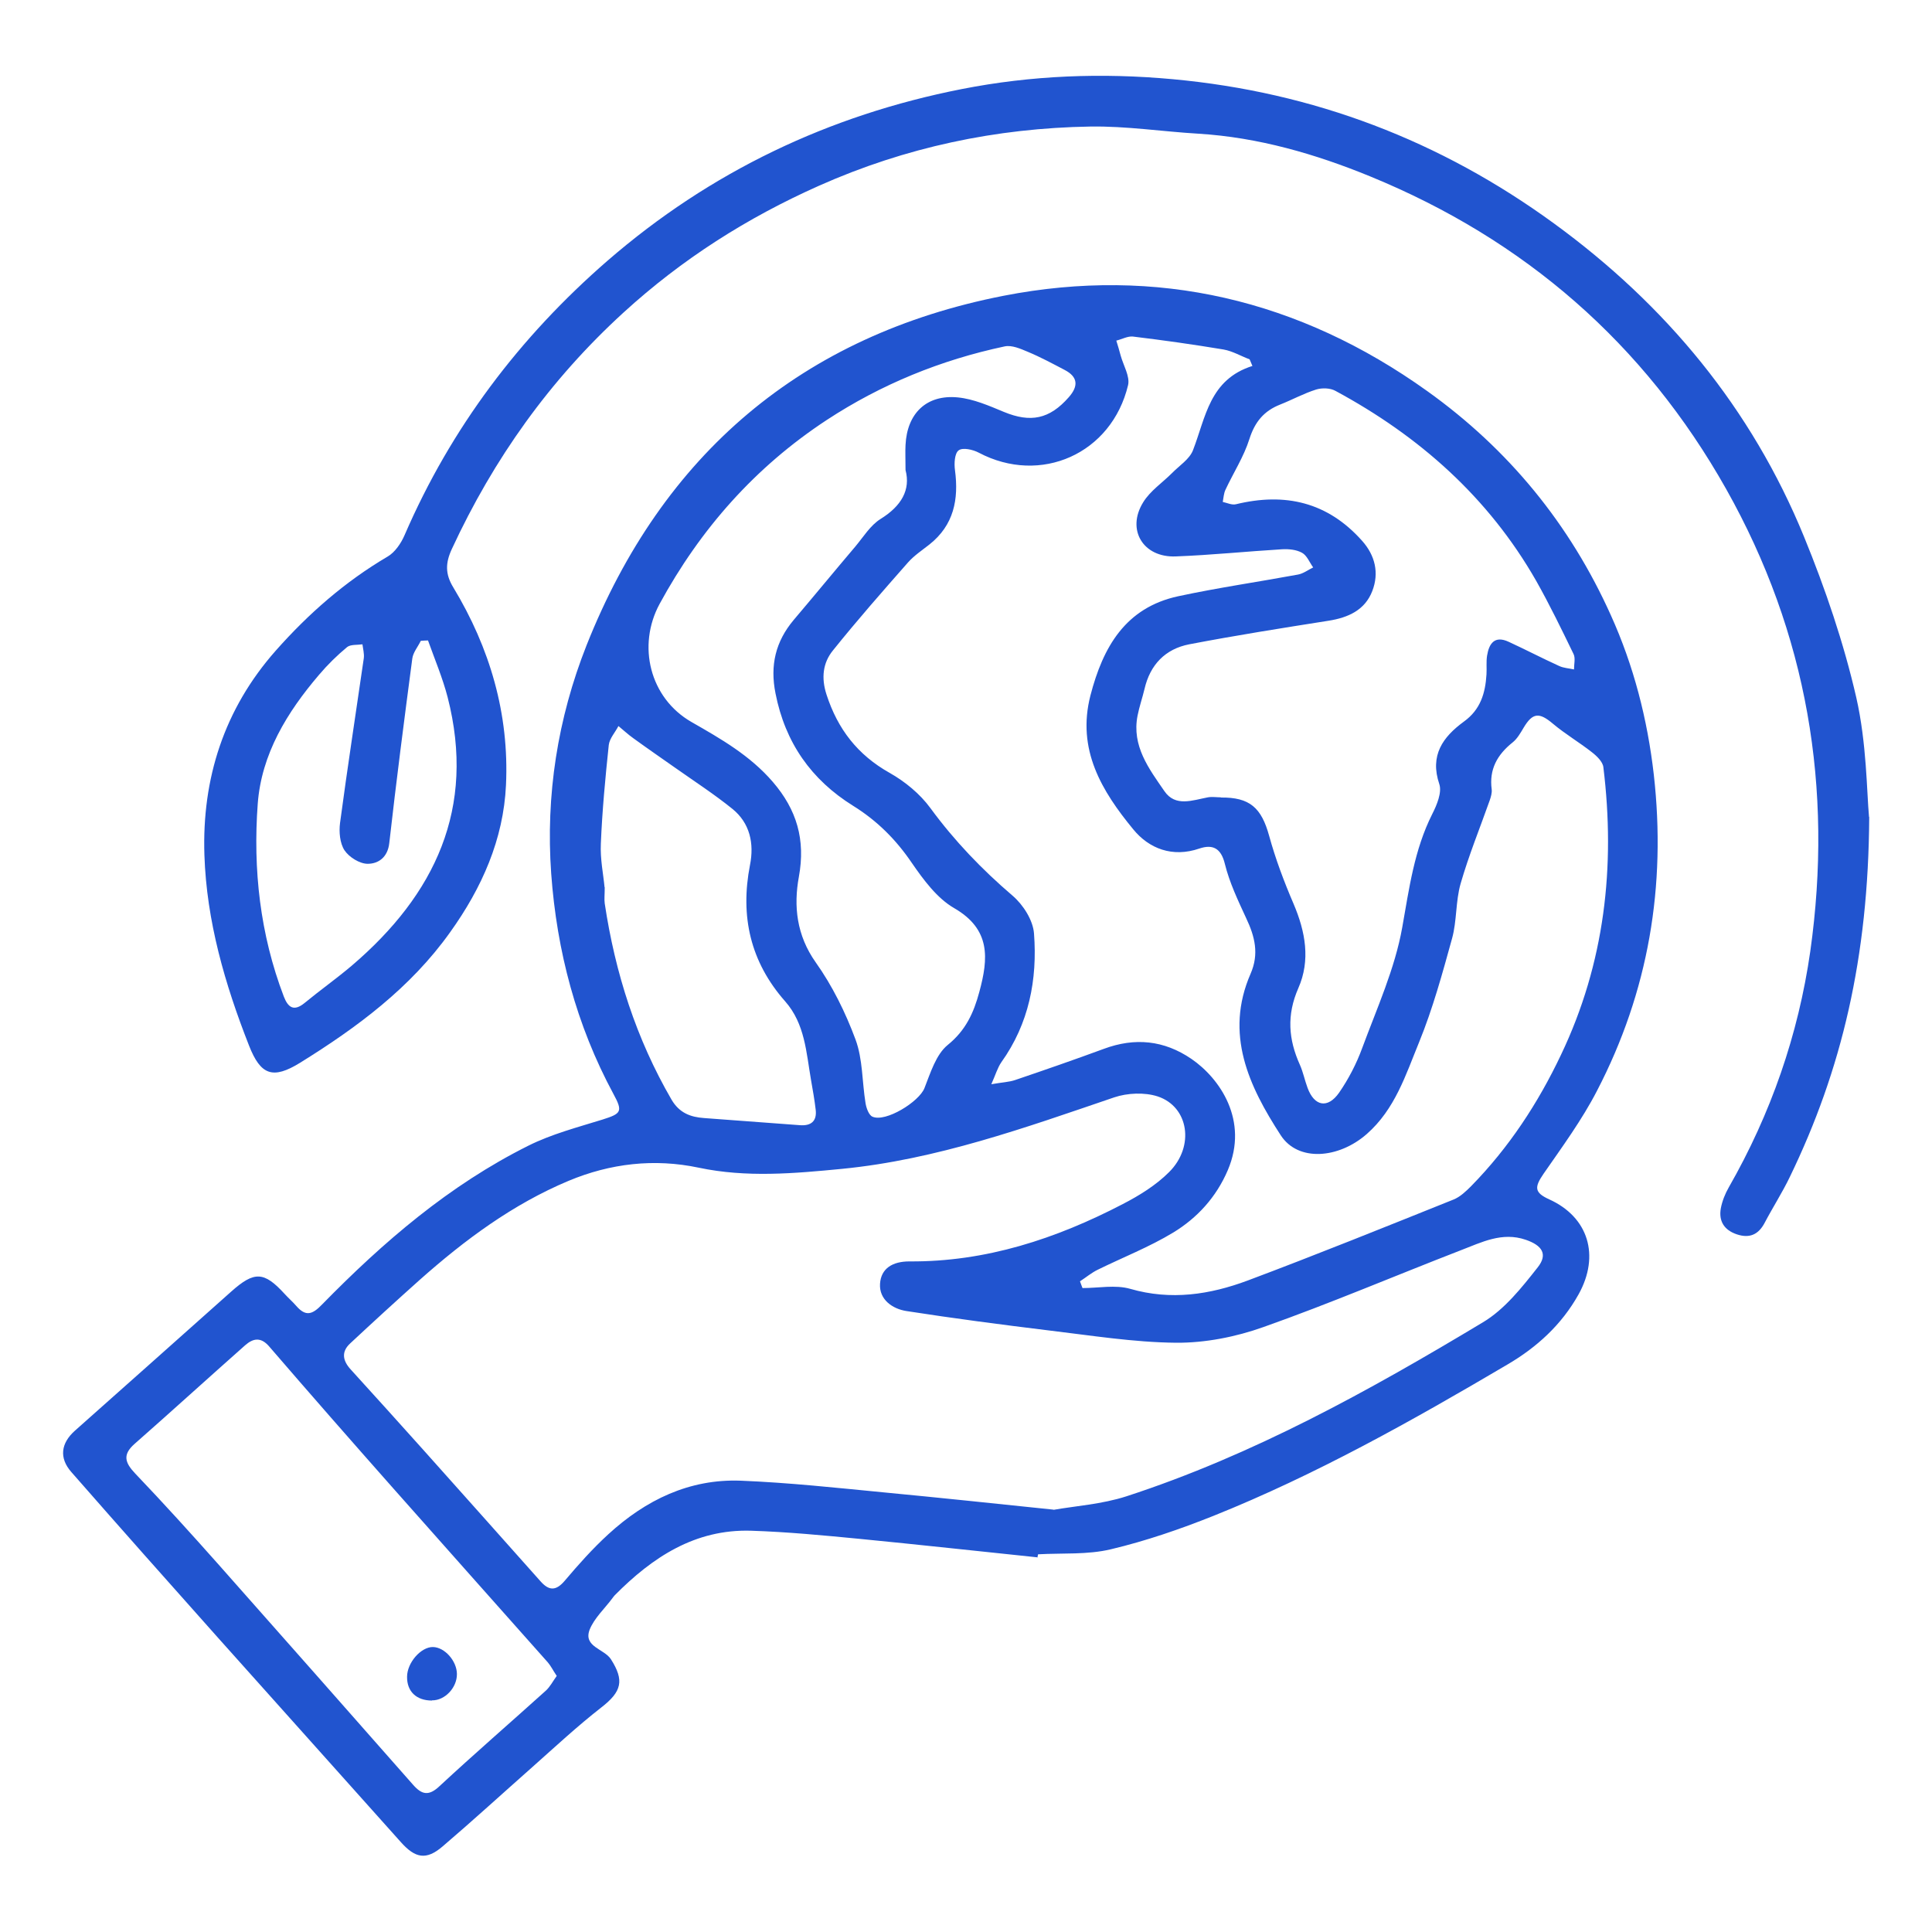 <?xml version="1.0" encoding="UTF-8"?>
<svg id="Layer_2" data-name="Layer 2" xmlns="http://www.w3.org/2000/svg" viewBox="0 0 100 100">
  <defs>
    <style>
      .cls-1 {
        fill: #2154cf;
      }
    </style>
  </defs>
  <path class="cls-1" d="M53.72,80.61c-3.08-.32-6.16-.66-9.24-.96-1.86-.18-3.73-.36-5.6-.42-2.9-.09-5.11,1.37-7.06,3.34-.05,.05-.08,.1-.12,.15-.4,.54-.94,1.03-1.18,1.63-.34,.89,.75,.99,1.1,1.53,.7,1.1,.57,1.67-.5,2.5-1.23,.96-2.37,2.02-3.54,3.06-1.56,1.38-3.09,2.78-4.67,4.13-.85,.73-1.42,.61-2.16-.22-3.14-3.52-6.29-7.02-9.43-10.54-2.55-2.86-5.1-5.73-7.63-8.62-.64-.73-.54-1.49,.19-2.14,2.7-2.4,5.4-4.8,8.09-7.2,1.19-1.06,1.69-1.05,2.76,.12,.2,.22,.42,.41,.61,.63,.49,.56,.83,.44,1.33-.08,3.17-3.24,6.59-6.18,10.68-8.22,1.2-.6,2.54-.95,3.83-1.35,.98-.31,1.07-.41,.57-1.33-1.92-3.56-2.93-7.4-3.22-11.4-.29-4.05,.33-8.03,1.83-11.82,3.93-9.9,11.17-16.05,21.58-18.09,7.93-1.55,15.32,.2,21.93,4.93,4.21,3.01,7.39,6.89,9.51,11.61,1.18,2.61,1.89,5.37,2.22,8.24,.65,5.76-.27,11.23-2.94,16.37-.78,1.51-1.8,2.9-2.77,4.3-.48,.7-.47,.97,.3,1.32,2.03,.92,2.63,2.91,1.52,4.91-.88,1.58-2.17,2.75-3.69,3.64-4.92,2.9-9.9,5.7-15.21,7.83-1.73,.69-3.5,1.3-5.31,1.73-1.21,.29-2.51,.19-3.77,.26,0,.04-.02,.09-.03,.13Zm.8-2.46c1.13-.2,2.51-.29,3.78-.7,6.57-2.14,12.57-5.47,18.46-9.01,1.12-.67,2.01-1.8,2.83-2.84,.54-.68,.23-1.14-.62-1.43-1.22-.42-2.28,.13-3.35,.54-3.41,1.32-6.78,2.76-10.23,3.98-1.43,.51-3.01,.82-4.51,.81-2.21-.02-4.42-.38-6.62-.64-2.45-.3-4.9-.62-7.34-1-.72-.11-1.42-.59-1.37-1.41,.05-.8,.65-1.16,1.52-1.16,3.95,.03,7.59-1.17,11.05-2.97,.85-.44,1.71-.97,2.39-1.65,1.34-1.33,1.02-3.39-.59-3.92-.68-.22-1.57-.18-2.25,.05-4.61,1.57-9.19,3.22-14.09,3.7-2.48,.24-4.94,.46-7.41-.06-2.31-.49-4.59-.22-6.74,.68-2.89,1.21-5.38,3.06-7.71,5.13-1.21,1.08-2.4,2.17-3.59,3.28-.48,.44-.39,.9,.02,1.35,1.25,1.37,2.48,2.74,3.72,4.12,2.04,2.28,4.07,4.56,6.1,6.84,.44,.5,.8,.52,1.26-.02,.71-.84,1.45-1.67,2.26-2.41,1.93-1.77,4.19-2.87,6.85-2.77,2.49,.1,4.97,.37,7.45,.61,2.84,.27,5.67,.57,8.75,.89Zm10.3-59.22c-.05-.11-.09-.22-.14-.33-.45-.17-.89-.43-1.35-.51-1.56-.26-3.12-.48-4.69-.67-.27-.03-.57,.14-.86,.21,.08,.26,.16,.52,.23,.79,.14,.5,.48,1.06,.38,1.51-.85,3.56-4.53,5.19-7.73,3.5-.3-.16-.83-.28-1.04-.12-.21,.15-.24,.68-.19,1.03,.2,1.51-.06,2.84-1.32,3.84-.38,.3-.79,.57-1.11,.93-1.32,1.5-2.64,3-3.89,4.56-.52,.64-.61,1.42-.33,2.28,.58,1.79,1.61,3.12,3.26,4.05,.8,.45,1.58,1.09,2.12,1.83,1.24,1.69,2.66,3.17,4.25,4.53,.55,.47,1.06,1.27,1.11,1.96,.18,2.38-.26,4.66-1.69,6.66-.2,.29-.3,.65-.52,1.14,.56-.1,.92-.11,1.24-.22,1.53-.52,3.06-1.05,4.58-1.61,1.61-.6,3.12-.45,4.54,.52,1.46,1,2.98,3.18,1.88,5.76-.6,1.4-1.58,2.47-2.83,3.23-1.24,.75-2.6,1.28-3.9,1.92-.33,.16-.61,.4-.92,.6,.04,.12,.09,.24,.13,.35,.83,0,1.7-.18,2.47,.04,2.11,.61,4.12,.3,6.08-.43,3.57-1.34,7.11-2.77,10.65-4.19,.35-.14,.65-.43,.92-.7,1.95-1.99,3.46-4.29,4.65-6.8,2.26-4.74,2.82-9.73,2.19-14.88-.03-.28-.34-.58-.6-.78-.65-.51-1.38-.94-2.01-1.47-.71-.6-1.05-.58-1.52,.21-.16,.27-.33,.57-.57,.76-.79,.63-1.22,1.39-1.08,2.43,.02,.18-.04,.38-.1,.56-.51,1.44-1.09,2.86-1.51,4.32-.26,.91-.19,1.92-.44,2.83-.5,1.81-1,3.64-1.71,5.38-.69,1.68-1.24,3.46-2.71,4.75-1.45,1.27-3.55,1.45-4.45,.06-1.65-2.54-2.92-5.24-1.56-8.36,.45-1.03,.22-1.93-.23-2.88-.42-.91-.86-1.83-1.1-2.8-.2-.83-.64-1.03-1.32-.8-1.4,.48-2.61,0-3.42-.99-1.63-1.98-2.94-4.13-2.22-6.93,.65-2.51,1.81-4.55,4.55-5.14,2.05-.44,4.13-.74,6.19-1.12,.28-.05,.52-.24,.79-.37-.19-.26-.32-.62-.58-.76-.29-.16-.68-.2-1.03-.18-1.83,.11-3.66,.3-5.5,.37-1.69,.07-2.57-1.38-1.69-2.8,.36-.59,.99-1.01,1.49-1.51,.38-.39,.91-.72,1.09-1.19,.66-1.7,.85-3.66,3.08-4.36Zm-1.64,22.35c1.51-.02,2.11,.53,2.51,1.98,.33,1.2,.77,2.37,1.26,3.51,.62,1.45,.89,2.93,.25,4.38-.61,1.39-.51,2.65,.08,3.96,.17,.38,.25,.8,.4,1.2,.35,.95,1.04,1.09,1.63,.25,.49-.71,.9-1.5,1.2-2.32,.76-2.06,1.69-4.1,2.07-6.24,.36-2.02,.62-4.01,1.55-5.86,.24-.47,.51-1.12,.37-1.55-.51-1.5,.19-2.45,1.27-3.24,.86-.62,1.11-1.47,1.17-2.44,.02-.32-.02-.66,.03-.97,.1-.63,.39-1.06,1.12-.72,.87,.4,1.73,.85,2.61,1.25,.23,.11,.51,.12,.77,.18,0-.27,.08-.58-.02-.79-.62-1.28-1.24-2.56-1.94-3.8-2.47-4.32-6.05-7.49-10.39-9.83-.27-.15-.69-.16-.99-.07-.64,.2-1.24,.53-1.87,.78-.84,.33-1.31,.9-1.59,1.78-.29,.92-.83,1.75-1.24,2.63-.09,.19-.1,.42-.14,.63,.23,.05,.47,.17,.68,.12,2.55-.62,4.75-.11,6.53,1.89,.68,.76,.89,1.67,.53,2.6-.38,.99-1.25,1.38-2.27,1.54-2.41,.38-4.81,.76-7.21,1.22-1.23,.24-2.02,1.05-2.31,2.31-.11,.46-.27,.92-.36,1.38-.31,1.57,.59,2.75,1.39,3.91,.57,.83,1.45,.47,2.25,.32,.22-.04,.45,0,.68,0Zm-16.31-16.95c0-.59-.02-.95,0-1.3,.08-1.64,1.09-2.62,2.71-2.46,.81,.08,1.61,.43,2.38,.75,1.38,.57,2.36,.38,3.36-.76,.52-.59,.46-1.06-.21-1.41-.63-.33-1.26-.67-1.91-.94-.38-.16-.83-.36-1.2-.28-3.3,.7-6.39,1.96-9.21,3.81-3.7,2.43-6.54,5.64-8.65,9.52-1.17,2.16-.51,4.87,1.65,6.11,1.52,.87,3.03,1.73,4.21,3.1,1.24,1.44,1.7,2.99,1.35,4.91-.28,1.52-.12,3.03,.87,4.43,.86,1.21,1.54,2.59,2.06,3.99,.38,1.02,.34,2.2,.52,3.3,.04,.25,.17,.62,.36,.7,.68,.3,2.41-.77,2.69-1.48,.31-.79,.6-1.74,1.2-2.23,.94-.76,1.35-1.67,1.64-2.75,.47-1.73,.6-3.24-1.31-4.34-.88-.51-1.58-1.46-2.18-2.33-.82-1.21-1.8-2.19-3.04-2.96-2.17-1.35-3.52-3.27-4.02-5.82-.29-1.45,0-2.68,.94-3.8,1.07-1.26,2.12-2.54,3.19-3.8,.42-.5,.78-1.1,1.31-1.43,1.08-.67,1.56-1.51,1.29-2.53Zm-18.05,62.42c-.19-.28-.3-.51-.46-.7-2.67-3.01-5.35-6.01-8.02-9.03-2.15-2.43-4.29-4.87-6.41-7.33-.44-.51-.84-.41-1.24-.06-1.92,1.7-3.81,3.42-5.73,5.11-.62,.55-.5,.96,.03,1.52,1.48,1.55,2.92,3.14,4.34,4.74,3.36,3.79,6.71,7.59,10.06,11.39,.45,.51,.81,.58,1.36,.06,1.81-1.68,3.67-3.29,5.5-4.94,.22-.2,.36-.48,.57-.77Zm2.48-40.82c0,.38-.03,.61,0,.83,.54,3.6,1.63,7.01,3.46,10.16,.4,.68,.97,.9,1.68,.95,1.66,.12,3.31,.25,4.97,.37,.56,.04,.88-.2,.81-.8-.06-.51-.15-1.02-.24-1.53-.25-1.43-.31-2.91-1.34-4.08-1.8-2.04-2.34-4.4-1.82-7.06,.22-1.11,0-2.17-.92-2.91-.93-.75-1.93-1.4-2.91-2.09-.74-.52-1.48-1.03-2.21-1.56-.27-.19-.51-.42-.77-.63-.17,.33-.46,.64-.5,.98-.18,1.7-.34,3.4-.41,5.1-.04,.8,.13,1.6,.19,2.25Z"/>
  <path class="cls-1" d="M96.75,42.29c-.04,7.28-1.43,13.1-4.11,18.63-.39,.81-.88,1.57-1.3,2.37-.32,.61-.78,.82-1.44,.6-.66-.22-.95-.69-.83-1.35,.07-.37,.22-.75,.41-1.08,2.18-3.81,3.6-7.9,4.22-12.22,1.19-8.43-.15-16.45-4.35-23.92-4.25-7.55-10.45-12.92-18.43-16.19-2.83-1.16-5.79-2.02-8.89-2.21-1.87-.11-3.73-.4-5.6-.37-4.87,.08-9.56,1.07-14.03,3.06-3.73,1.66-7.1,3.8-10.13,6.57-3.82,3.49-6.72,7.57-8.88,12.23-.34,.73-.35,1.3,.07,1.99,1.9,3.14,2.9,6.56,2.73,10.23-.13,2.82-1.25,5.33-2.89,7.62-2.05,2.88-4.82,4.93-7.77,6.76-1.41,.87-2.04,.64-2.64-.89-1.25-3.18-2.2-6.45-2.31-9.87-.13-3.95,1.02-7.55,3.69-10.57,1.69-1.91,3.58-3.57,5.79-4.87,.38-.22,.7-.69,.88-1.11,2.4-5.55,5.95-10.25,10.51-14.21,5.32-4.61,11.46-7.53,18.33-8.88,3.61-.71,7.25-.85,10.93-.51,7.28,.67,13.85,3.18,19.73,7.47,5.79,4.22,10.22,9.57,12.94,16.22,1.1,2.69,2.05,5.48,2.7,8.31,.54,2.37,.54,4.86,.66,6.18ZM22.15,33.15c-.12,0-.25,.01-.37,.02-.15,.31-.4,.6-.44,.92-.42,3.18-.83,6.35-1.19,9.54-.08,.75-.57,1.08-1.12,1.08-.41,0-.96-.34-1.2-.7-.24-.37-.29-.95-.23-1.41,.38-2.85,.82-5.69,1.23-8.53,.03-.23-.04-.48-.07-.72-.27,.04-.61,0-.79,.14-.52,.43-1.01,.91-1.45,1.43-1.66,1.94-2.99,4.11-3.18,6.69-.25,3.39,.12,6.75,1.35,9.97,.22,.57,.52,.79,1.08,.33,.8-.66,1.65-1.26,2.44-1.93,4.31-3.68,6.43-8.15,4.96-13.89-.26-1-.67-1.97-1.02-2.95Z"/>
  <path class="cls-1" d="M22.36,88.02c-.81,0-1.3-.47-1.29-1.23,0-.73,.72-1.55,1.34-1.54,.6,.01,1.23,.71,1.24,1.39,.01,.71-.62,1.38-1.29,1.37Z"/>
</svg>